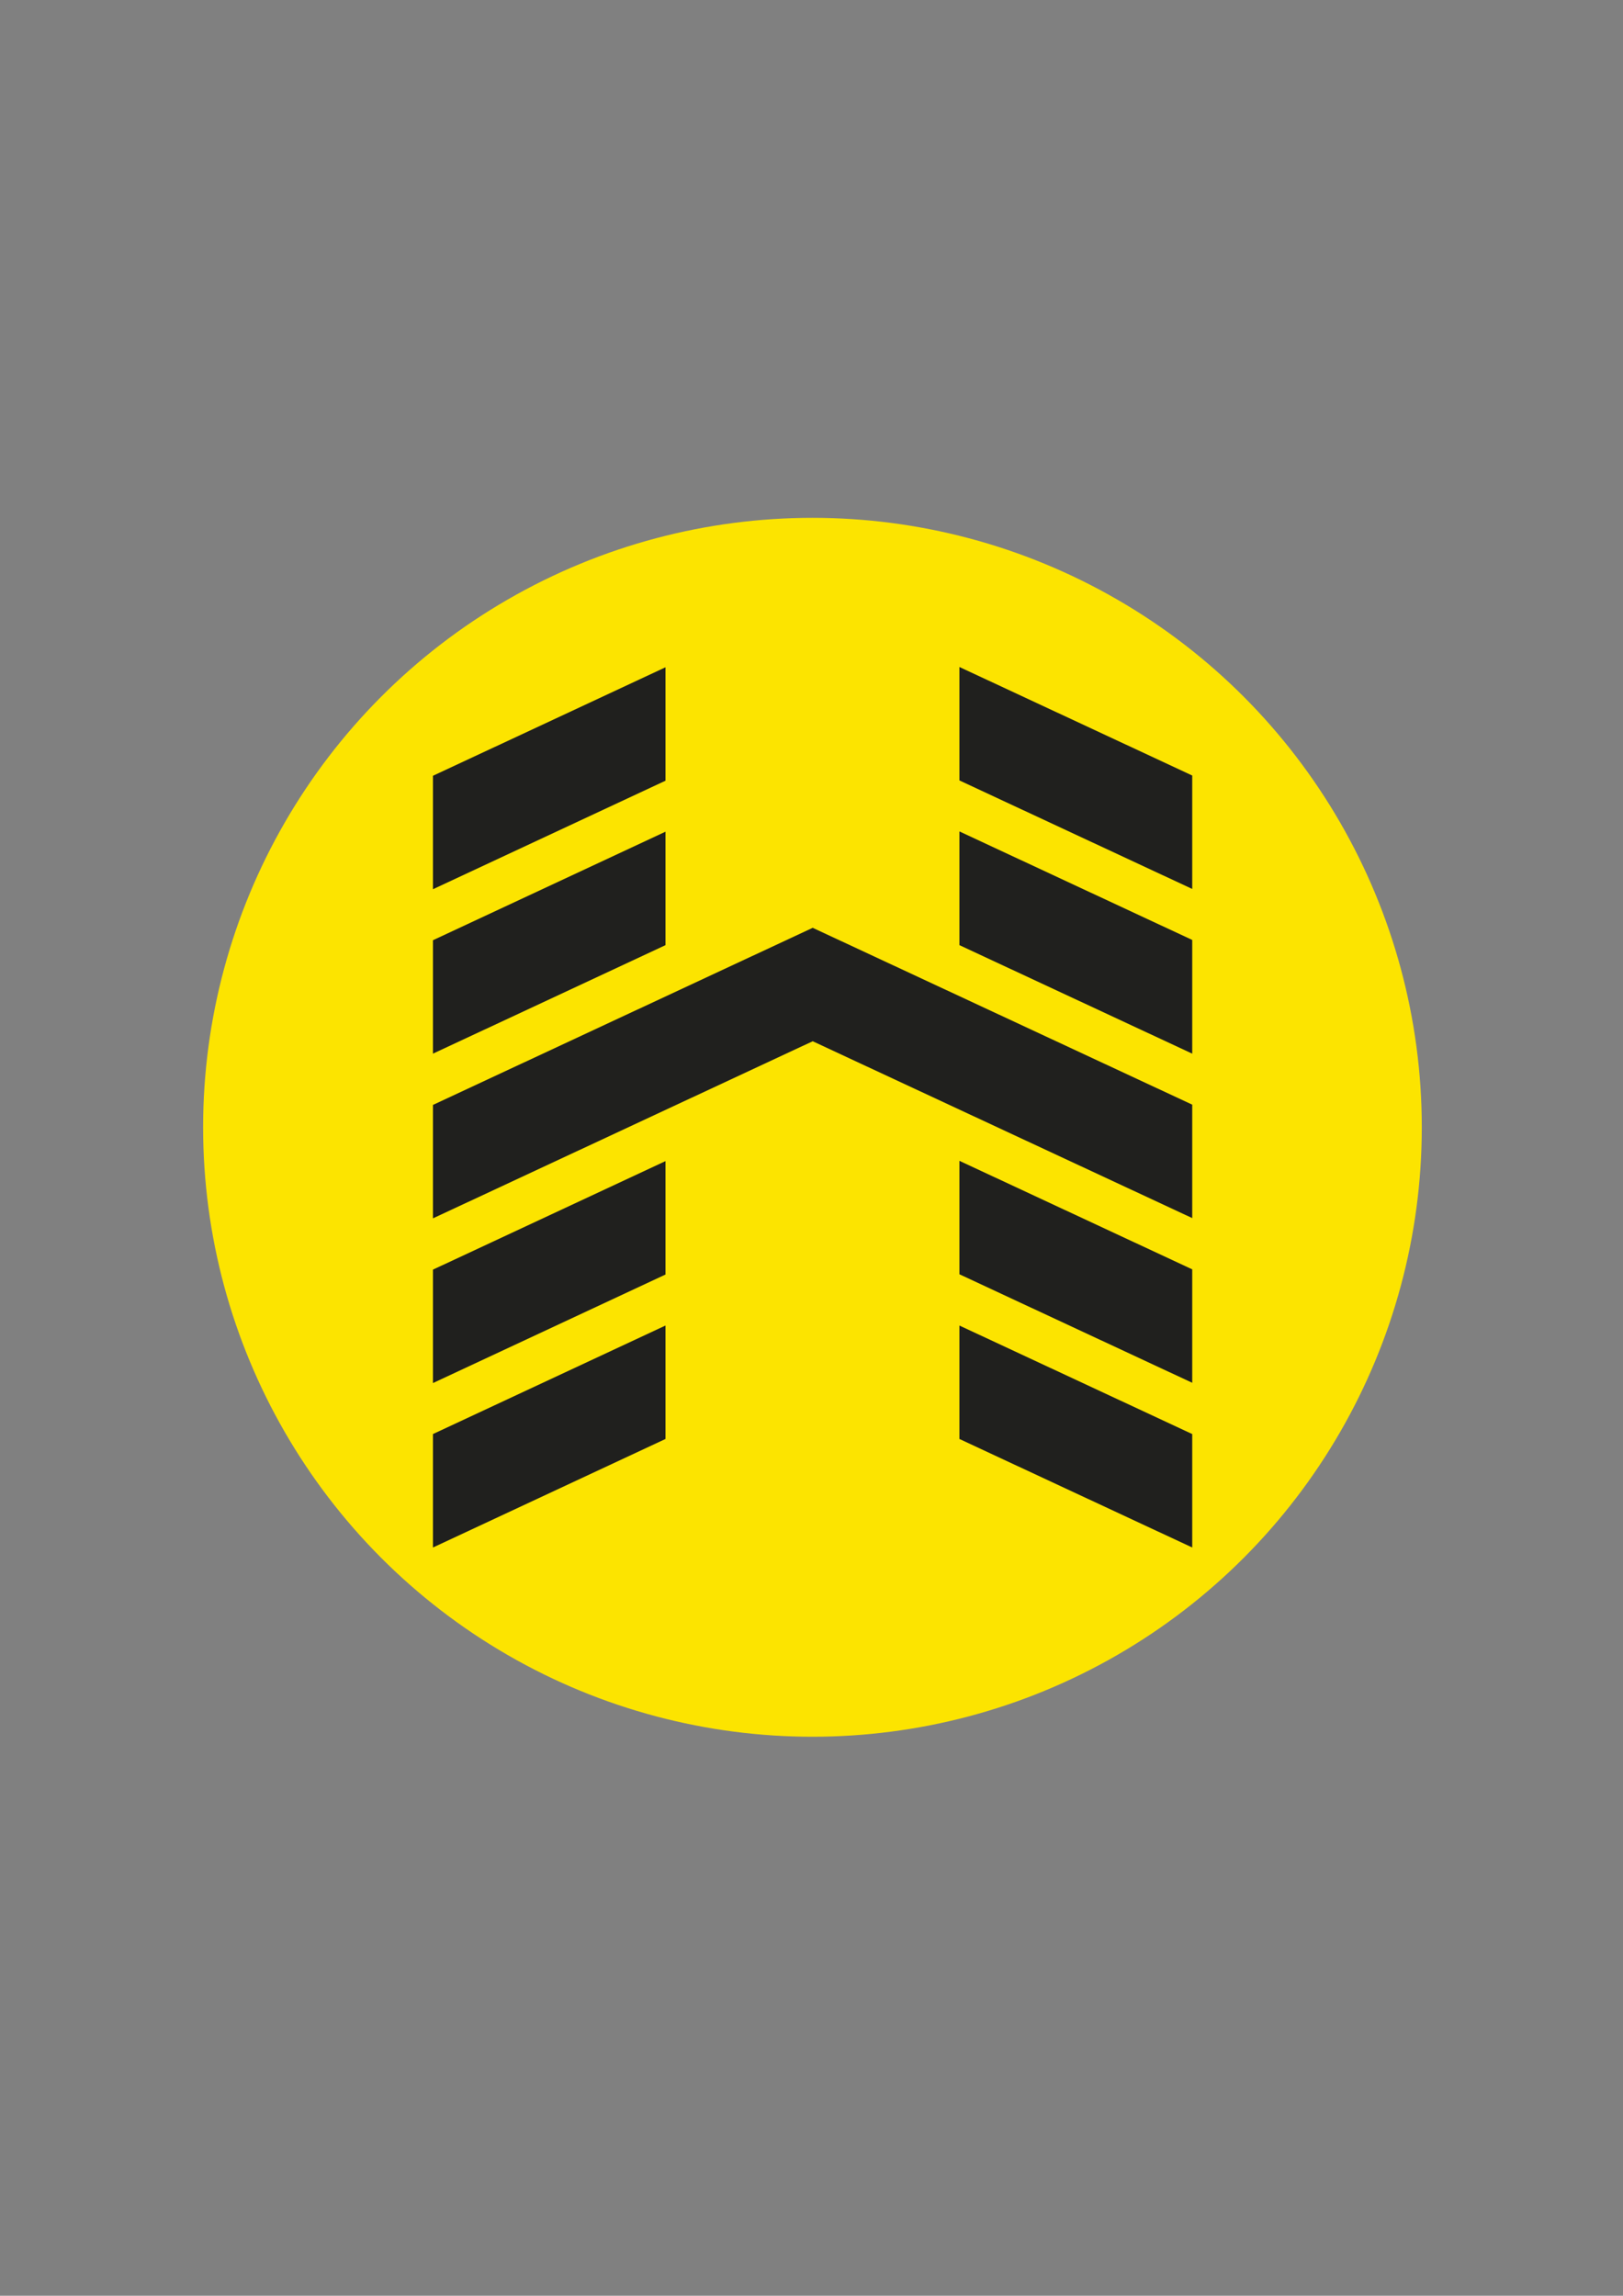 <?xml version="1.0" encoding="utf-8"?>
<!-- Generator: Adobe Illustrator 27.0.1, SVG Export Plug-In . SVG Version: 6.00 Build 0)  -->
<svg version="1.1" id="Ebene_1" xmlns="http://www.w3.org/2000/svg" xmlns:xlink="http://www.w3.org/1999/xlink" x="0px" y="0px"
	 viewBox="0 0 595.3 841.9" style="enable-background:new 0 0 595.3 841.9;" xml:space="preserve">
<rect x="0" y="0" width="595.3" height="841.9" fill="#808080" stroke="none"/>
<style type="text/css">
	.st0{fill:#FFFFFF;}
	.st1{fill:#FCE400;}
	.st2{fill:#20201E;}
</style>
<g>
	<polygon class="st0" points="244.3,252.3 159.1,292 159.1,333.5 244.3,293.8 	"/>
	<polygon class="st0" points="244.3,312.5 159.1,352.2 159.1,393.8 244.3,354.1 	"/>
	<polygon class="st0" points="244.3,433 159.1,472.7 159.1,514.3 244.3,474.5 	"/>
	<polygon class="st0" points="244.3,493.3 159.1,533 159.1,574.5 244.3,534.8 	"/>
	<polygon class="st0" points="437,291.9 351.8,252.2 351.8,293.7 437,333.4 	"/>
	<polygon class="st0" points="437,352.2 351.8,312.4 351.8,354 437,393.7 	"/>
	<polygon class="st0" points="298.2,347.7 298.2,347.6 159.1,412.5 159.1,454 298.2,389.1 298.2,389.2 437,453.9 437,412.4 	"/>
	<polygon class="st0" points="437,472.7 351.8,432.9 351.8,474.5 437,514.2 	"/>
	<polygon class="st0" points="437,532.9 351.8,493.2 351.8,534.7 437,574.4 	"/>
</g>
<g>
	<circle id="Kreis" class="st1" cx="298" cy="413.4" r="223.5"/>
	<g id="H">
		<polygon class="st2" points="244.1,244.7 158.8,284.5 158.8,326.1 244.1,286.3 		"/>
		<polygon class="st2" points="244.1,305 158.8,344.8 158.8,386.4 244.1,346.6 		"/>
		<polygon class="st2" points="244.1,425.8 158.8,465.6 158.8,507.2 244.1,467.4 		"/>
		<polygon class="st2" points="244.1,486.1 158.8,525.9 158.8,567.5 244.1,527.7 		"/>
		<polygon class="st2" points="437.3,284.4 351.9,244.6 351.9,286.2 437.3,326 		"/>
		<polygon class="st2" points="437.3,344.7 351.9,304.9 351.9,346.6 437.3,386.4 		"/>
		<polygon class="st2" points="298.2,340.3 298.2,340.2 158.8,405.2 158.8,446.8 298.2,381.8 298.2,381.9 437.3,446.7 437.3,405.1 
					"/>
		<polygon class="st2" points="437.3,465.5 351.9,425.7 351.9,467.3 437.3,507.1 		"/>
		<polygon class="st2" points="437.3,525.9 351.9,486.1 351.9,527.7 437.3,567.5 		"/>
	</g>
</g>
</svg>
